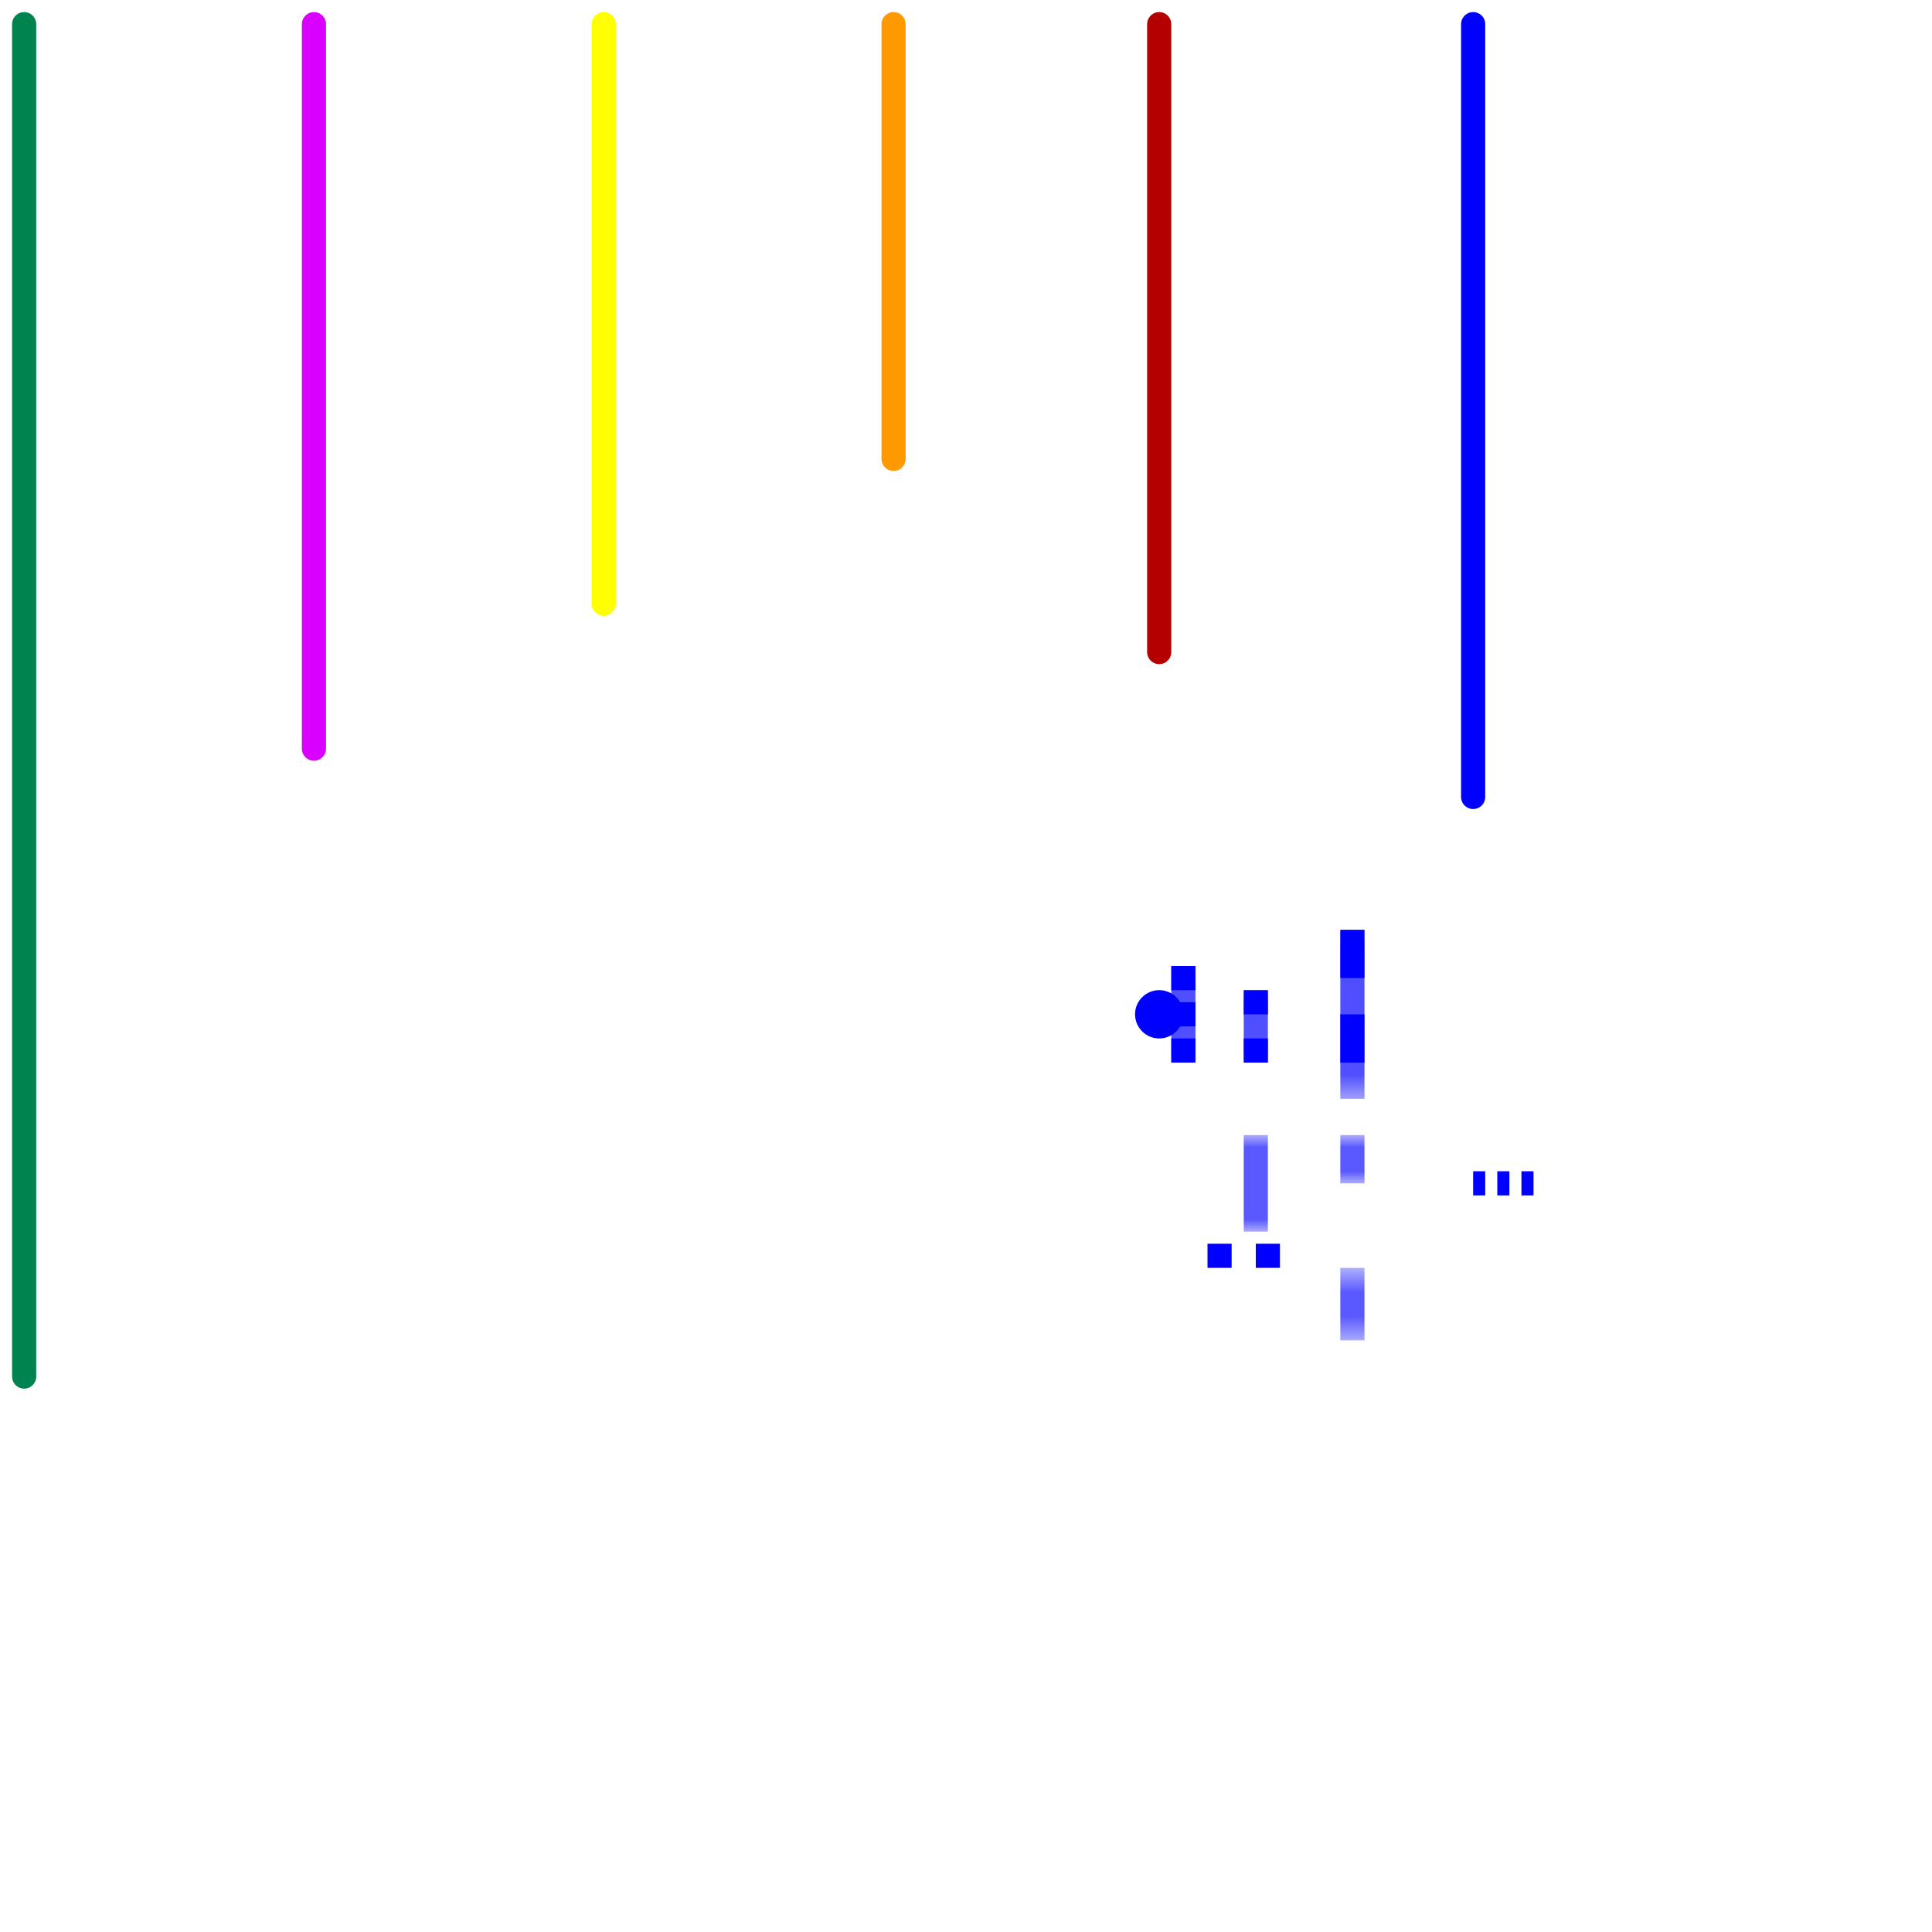 
<svg version="1.1" xmlns="http://www.w3.org/2000/svg" viewBox="0 0 80 80">
<style>text { font: 1px Helvetica; font-weight: 600; white-space: pre; dominant-baseline: central; } line { stroke-width: 1; fill: none; stroke-linecap: round; stroke-linejoin: round; } .c0 { stroke: #00834f } .c1 { stroke: #d900ff } .c2 { stroke: #ffff00 } .c3 { stroke: #ff9900 } .c4 { stroke: #b50000 } .c5 { stroke: #0000ff } .lst1 { stroke-width: 0.75; stroke-linecap: butt; }.lsq1 { stroke-width: 0.75; stroke-linecap: butt; }.lsw1 { stroke-width: 0.75; stroke-linecap: square; }.lco1 { stroke-width: 0.6; stroke-linecap: butt; }.lho1 { stroke-width: 0.6; stroke-linecap: butt; }.lh1 { stroke-width: 0.6; stroke-linecap: square; }.lds1 { stroke-dasharray: 1 1; }.w1 { stroke-width: 1; }.l12 { stroke-linecap: butt; }.l11 { stroke-dasharray: 1 .5; stroke-linecap: butt; }.sl-b { stroke-linecap: butt; }.l6 { stroke-linecap: butt; }.l4 { stroke-dasharray: .05 .05; stroke-linecap: butt; }.l10 { stroke-dasharray: 1 1; stroke-linecap: butt; }.sl-b { stroke-linecap: butt; }.l9 { stroke-dasharray: 1 2.5; stroke-linecap: square; }.sl-sq { stroke-linecap: square; }.l13 { stroke-linecap: square; }.l2 { stroke-dasharray: .5 .5; stroke-linecap: butt; }.l8 { stroke-linecap: butt; }</style><defs><g id="cmd-00834f"><circle r="0.5" fill="#00834f"/><circle r="0.25" fill="#fff"/></g><g id="cmd-d900ff"><circle r="0.5" fill="#d900ff"/><circle r="0.25" fill="#fff"/></g><g id="cmd-ffff00"><circle r="0.5" fill="#ffff00"/><circle r="0.25" fill="#fff"/></g><g id="cmd-ff9900"><circle r="0.5" fill="#ff9900"/><circle r="0.25" fill="#fff"/></g><g id="cmd-b50000"><circle r="0.5" fill="#b50000"/><circle r="0.25" fill="#fff"/></g><g id="cmd-0000ff"><circle r="0.5" fill="#0000ff"/><circle r="0.25" fill="#fff"/></g></defs><filter id="fco" filterUnits="userSpaceOnUse"><feBlend in="SourceGraphic" in2="SourceGraphic" mode="screen"/></filter><line class="c0 " x1="1" y1="1" x2="1" y2="57"/><line class="c1 " x1="13" y1="1" x2="13" y2="31"/><line class="c2 " x1="25" y1="1" x2="25" y2="25"/><line class="c3 " x1="37" y1="1" x2="37" y2="19"/><line class="c4 " x1="48" y1="1" x2="48" y2="27"/><line class="c5 " x1="61" y1="1" x2="61" y2="33"/><circle cx="48" cy="42" r="1" fill="#0000ff" /><mask id="k6-3-1" maskUnits="userSpaceOnUse"><line class=" sl-b" x1="49" y1="40" x2="49" y2="44" stroke="#fff"/><line class="lst1" x1="49" y1="40" x2="49" y2="44" stroke="#000"/></mask><line class="c5  sl-b" x1="49" y1="40" x2="49" y2="44" mask="url(#k6-3-1)"/><line class="c5 l11" x1="49" y1="40" x2="49" y2="44"/><mask id="k6-4-1" maskUnits="userSpaceOnUse"><line class=" sl-b" x1="52" y1="41" x2="52" y2="44" stroke="#fff"/><line class="lsq1" x1="52" y1="41" x2="52" y2="44" stroke="#000"/></mask><line class="c5  sl-b" x1="52" y1="41" x2="52" y2="44" mask="url(#k6-4-1)"/><line class="c5 l10" x1="52" y1="41" x2="52" y2="44"/><mask id="k6-5-1" maskUnits="userSpaceOnUse"><line class=" sl-sq" x1="56" y1="39" x2="56" y2="45" stroke="#fff"/><line class="lsw1" x1="56" y1="39" x2="56" y2="45" stroke="#000"/></mask><line class="c5  sl-sq" x1="56" y1="39" x2="56" y2="45" mask="url(#k6-5-1)"/><line class="c5 l9" x1="56" y1="39" x2="56" y2="45"/><mask id="k6-6-1" maskUnits="userSpaceOnUse"><line class="l12" x1="52" y1="47" x2="52" y2="51" stroke="#fff"/><line class="lco1" x1="52" y1="47" x2="52" y2="51" stroke="#000"/></mask><line class="c5 l12" x1="52" y1="47" x2="52" y2="51" filter="url(#fco)"/><line class="c5 l12" x1="52" y1="47" x2="52" y2="51" mask="url(#k6-6-1)"/><mask id="k6-7-1" maskUnits="userSpaceOnUse"><line class="l6" x1="56" y1="47" x2="56" y2="49" stroke="#fff"/><line class="lho1" x1="56" y1="47" x2="56" y2="49" stroke="#000"/></mask><line class="c5 l6" x1="56" y1="47" x2="56" y2="49" mask="url(#k6-7-1)"/><mask id="k6-8-1" maskUnits="userSpaceOnUse"><line class="l13" x1="56" y1="53" x2="56" y2="55" stroke="#fff"/><line class="lh1" x1="56" y1="53" x2="56" y2="55" stroke="#000"/></mask><line class="c5 l13" x1="56" y1="53" x2="56" y2="55" mask="url(#k6-8-1)"/><line class="c5 l8 lds1" x1="50" y1="52" x2="54" y2="52"/><line class="c5 l2" x1="61" y1="49" x2="64" y2="49"/>
</svg>

